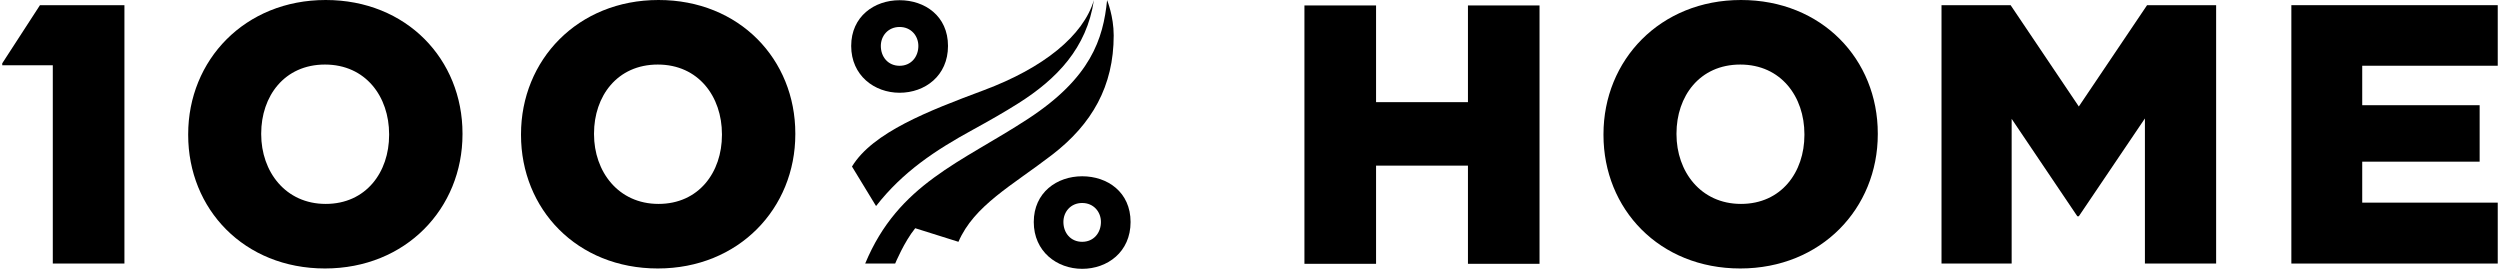 <svg xmlns="http://www.w3.org/2000/svg" width="296" height="32" viewBox="0 0 296 32" fill="none"><path d="M0.266 7.497V7.728H6.251V31.204H14.732V0.619H4.728L0.266 7.497Z" fill="currentColor"/><path d="M173.805 12.095H162.926V0.645H154.445V31.235H162.926V19.61H173.805V31.235H182.28V0.645H173.805V12.095Z" fill="currentColor"/><path d="M246.132 12.609L238.058 0.613H229.875V31.204H238.18V14.072L245.956 25.607H246.132L253.958 14.024V31.204H262.39V0.613H254.213L246.132 12.609Z" fill="currentColor"/><path d="M295.732 7.783V0.613H271.297V31.204H295.732V23.992H279.687V19.141H293.589V12.457H279.687V7.783H295.732Z" fill="currentColor"/><path d="M206.133 0C196.554 0 189.852 7.115 189.852 15.893V15.978C189.852 24.756 196.469 31.787 206.048 31.787C215.628 31.787 222.33 24.672 222.33 15.893V15.808C222.33 7.03 215.713 0 206.133 0ZM213.643 15.978C213.643 20.386 210.911 24.143 206.133 24.143C201.356 24.143 198.496 20.301 198.496 15.893V15.808C198.496 11.401 201.228 7.643 206.048 7.643C210.869 7.643 213.643 11.443 213.643 15.893V15.978Z" fill="currentColor"/><path d="M77.969 0C68.39 0 61.688 7.115 61.688 15.893V15.978C61.688 24.756 68.305 31.787 77.884 31.787C87.464 31.787 94.166 24.672 94.166 15.893V15.808C94.166 7.03 87.549 0 77.969 0ZM85.479 15.978C85.479 20.386 82.747 24.143 77.969 24.143C73.192 24.143 70.332 20.301 70.332 15.893V15.808C70.332 11.401 73.064 7.643 77.884 7.643C82.704 7.643 85.479 11.443 85.479 15.893V15.978Z" fill="currentColor"/><path d="M38.563 0C28.983 0 22.281 7.115 22.281 15.893V15.978C22.281 24.756 28.898 31.787 38.478 31.787C48.058 31.787 54.76 24.672 54.76 15.893V15.808C54.76 7.03 48.143 0 38.563 0ZM46.072 15.978C46.072 20.386 43.341 24.143 38.563 24.143C33.785 24.143 30.926 20.301 30.926 15.893V15.808C30.926 11.401 33.658 7.643 38.478 7.643C43.298 7.643 46.072 11.443 46.072 15.893V15.978Z" fill="currentColor"/><path d="M131.862 4.195C131.862 1.906 131.079 0.018 131.079 0.018C130.624 4.614 129.149 9.209 121.736 14.06C113.784 19.263 106.365 21.745 102.438 31.204H105.989C105.989 31.204 107.057 28.624 108.363 27.021L113.48 28.63C115.338 24.326 119.824 21.976 124.571 18.328C129.301 14.691 131.862 10.193 131.862 4.195Z" fill="currentColor"/><path d="M106.512 10.982C109.499 10.982 112.243 8.991 112.243 5.44C112.243 1.888 109.499 0.025 106.512 0.025C103.525 0.025 100.781 1.943 100.781 5.44C100.781 8.937 103.525 10.982 106.512 10.982ZM106.512 3.194C107.872 3.194 108.734 4.244 108.734 5.44C108.734 6.721 107.884 7.789 106.512 7.789C105.14 7.789 104.29 6.727 104.29 5.44C104.29 4.244 105.152 3.194 106.512 3.194Z" fill="currentColor"/><path d="M128.129 20.871C125.142 20.871 122.398 22.79 122.398 26.286C122.398 29.783 125.142 31.829 128.129 31.829C131.116 31.829 133.86 29.838 133.86 26.286C133.86 22.735 131.116 20.871 128.129 20.871ZM128.129 28.63C126.757 28.63 125.907 27.567 125.907 26.28C125.907 25.084 126.769 24.034 128.129 24.034C129.489 24.034 130.351 25.084 130.351 26.28C130.351 27.561 129.501 28.63 128.129 28.63Z" fill="currentColor"/><path d="M103.728 24.392C106.909 20.319 110.746 17.794 115.166 15.371C117.126 14.297 118.911 13.283 120.569 12.233C125.116 9.361 128.673 5.694 129.517 0.018C128.266 4.213 123.598 8.026 116.459 10.691C109.926 13.131 103.34 15.669 100.875 19.718L103.722 24.392H103.728Z" fill="currentColor"/></svg>